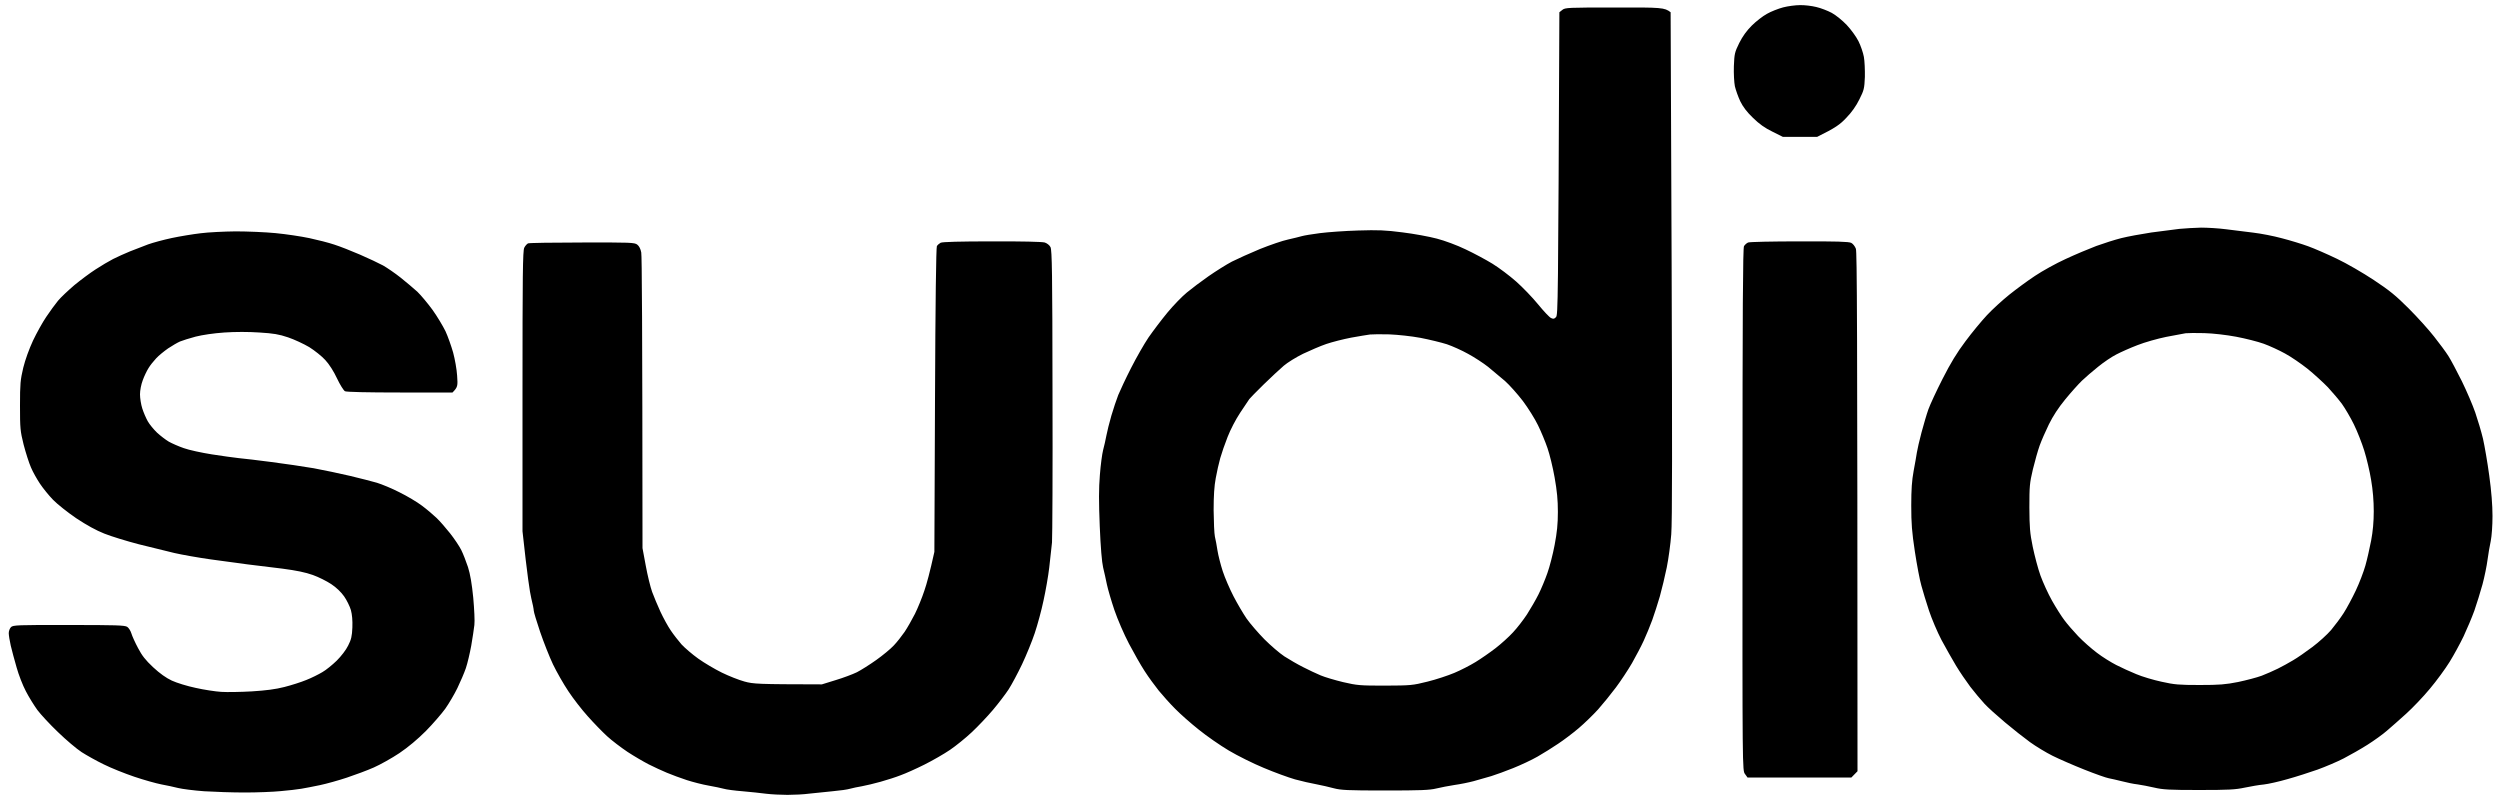 <svg version="1.2" xmlns="http://www.w3.org/2000/svg" viewBox="0 0 2000 638" width="2000" height="638">
	<title>image</title>
	<style>
		.s0 { opacity: 1;fill: #000000 } 
	</style>
	<path id="Path 0" fill-rule="evenodd" class="s0" d="m1760.8 182.1c5 0 14 0.5 20 1.3 5.9 0.8 15.7 2 21.7 2.7 6.1 0.7 16.4 2.7 23 4.5 6.6 1.7 16.1 4.6 21 6.4 5 1.8 15.3 6.3 23 10 7.8 3.7 20.9 11.3 29.5 17 12.7 8.4 17.7 12.5 28.1 22.9 6.9 6.9 16 17 20.2 22.4 4.2 5.3 9.4 12.3 11.4 15.5 2 3.1 6.8 12.2 10.8 20.2 3.9 8 8.7 19.2 10.7 25 2 5.8 4.8 15.2 6.2 21 1.3 5.8 3.6 19.1 5 29.5 1.7 12.3 2.6 23.7 2.6 32.3 0 7.6-0.6 16-1.4 20-0.8 3.7-2 10.5-2.6 15.2-0.6 4.7-2.4 13.5-4 19.5-1.7 6.1-4.6 15.5-6.5 21-2 5.5-5.9 14.7-8.6 20.5-2.8 5.8-7.8 15-11.2 20.5-3.4 5.5-10.5 15.2-15.8 21.5-5.2 6.3-13.8 15.3-19 20-5.2 4.7-12.1 10.8-15.4 13.6-3.3 2.9-10.3 7.9-15.5 11.2-5.2 3.3-13.8 8.2-19 10.9-5.2 2.7-14.7 6.7-21 9-6.3 2.2-17.1 5.7-24 7.6-6.9 2-15.4 3.9-19 4.3-3.6 0.3-10.4 1.5-15.2 2.5-7.5 1.6-13 1.9-36.5 1.9-23.8 0-29-0.3-35.8-1.9-4.4-1-10.5-2.2-13.5-2.6-3-0.3-8.7-1.5-12.5-2.5-3.8-1-8.6-2-10.5-2.4-1.9-0.3-10.7-3.4-19.5-6.9-8.8-3.5-20.3-8.5-25.5-11.1-5.2-2.6-13.3-7.5-18-10.9-4.7-3.4-13.7-10.5-20-15.8-6.3-5.3-13.8-12-16.5-15-2.8-3-7.8-9-11.2-13.4-3.3-4.4-8.5-12-11.5-17-3-5-8.2-14.2-11.6-20.5-3.3-6.3-7.8-16.9-10-23.5-2.2-6.6-4.9-15.6-6.1-20-1.3-4.4-3.6-16.7-5.2-27.2-2.4-15.8-2.9-22.5-2.9-36.8 0-13.1 0.5-20.1 1.9-27.7 1.1-5.7 2.2-12.3 2.6-14.8 0.4-2.5 2-9.7 3.7-16 1.7-6.3 4.1-14.6 5.5-18.5 1.4-3.9 6.5-14.9 11.4-24.5 6.4-12.6 11.5-21 18.3-30 5.1-6.9 12.9-16.3 17.2-20.9 4.3-4.6 12.4-12 17.9-16.4 5.5-4.4 14.7-11.2 20.5-15 5.8-3.9 16.8-10 24.5-13.5 7.7-3.6 18.7-8.2 24.5-10.4 5.8-2.1 14.8-5 20-6.3 5.2-1.3 16-3.3 24-4.5 8-1.1 18.1-2.4 22.5-2.9 4.4-0.4 12.2-0.9 17.3-1zm-27.8 87.4c-6.9 1.4-17.2 4.3-23 6.6-5.8 2.2-13.4 5.6-17 7.5-3.6 1.8-10.1 6.2-14.5 9.8-4.4 3.5-10.3 8.6-13 11.2-2.8 2.7-8.8 9.4-13.3 14.9-5.5 6.7-9.8 13.3-13.1 20-2.7 5.5-6 13.1-7.4 17-1.4 3.9-3.8 12.4-5.4 19-2.6 11-2.8 13.6-2.8 30.5 0.1 15.9 0.4 20.3 2.7 31.5 1.5 7.1 4.2 17.5 6.2 23 2 5.5 6.1 14.5 9.2 20 3.1 5.5 7.5 12.5 9.8 15.5 2.2 3 7.2 8.8 11.1 12.9 3.8 4 10.6 10 15 13.3 4.4 3.4 11.4 7.7 15.5 9.8 4.1 2.1 11.3 5.4 16 7.3 4.7 2 13.8 4.7 20.3 6.1 10.3 2.3 14 2.6 30.5 2.6 15.7 0 20.6-0.4 30.7-2.4 6.6-1.4 15-3.6 18.8-5 3.7-1.4 9.5-4 13-5.7 3.4-1.7 8.9-4.7 12.2-6.7 3.3-1.9 10.2-6.7 15.4-10.6 5.2-3.9 11.9-10 15-13.6 3-3.6 7.5-9.6 10-13.5 2.5-3.9 6.8-11.9 9.7-18 2.9-6.1 6.3-15.1 7.7-20 1.4-4.9 3.4-13.9 4.6-20 1.4-7.5 2.1-15 2.1-23.5 0-8.2-0.7-16.8-2.1-25-1.1-6.9-3.6-17.4-5.5-23.5-1.9-6.1-5.6-15.5-8.3-21-2.7-5.5-7-12.8-9.5-16.3-2.5-3.4-7.6-9.4-11.3-13.4-3.8-3.9-11.1-10.6-16.3-14.8-5.2-4.1-13.3-9.7-18-12.2-4.7-2.6-12.3-6.1-17-7.8-4.7-1.7-14.6-4.2-22-5.6-8-1.5-18.4-2.7-25.5-2.9-6.6-0.2-13.3-0.1-15 0.1-1.7 0.3-8.6 1.6-15.5 2.9zm-293-265.4c3.6-0.1 9.4 0.6 13 1.5 3.6 0.8 9.2 3 12.4 4.7 3.3 1.8 8.6 6.1 12 9.7 3.4 3.6 7.6 9.4 9.4 13 1.8 3.6 3.7 9.2 4.3 12.5 0.6 3.3 0.9 10.5 0.8 16-0.4 9.4-0.7 10.6-4.4 18-2.6 5.3-6.2 10.4-10.5 14.8-5 5.3-8.5 7.9-23.3 15.2h-27.4l-8.4-4.2c-6-2.9-10.5-6.1-15.5-11-4.9-4.7-8-8.8-10.2-13.3-1.7-3.6-3.6-9-4.3-12-0.6-3-1-10.2-0.8-16.1 0.4-9.8 0.6-11 4.3-18.5 2.7-5.4 5.9-9.8 10-13.9 3.4-3.4 8.8-7.6 12.1-9.4 3.3-1.9 9.2-4.2 13-5.2 3.8-1 9.9-1.8 13.5-1.8zm-148.1 1.9c37.5-0.1 39.7 0 44.6 3.8l0.8 201.8c0.5 143.3 0.5 206-0.3 215.9-0.6 7.7-2.2 19.6-3.6 26.5-1.4 6.9-3.9 17.2-5.5 23-1.7 5.8-4.4 14.3-6.1 19-1.7 4.7-4.8 12.1-6.8 16.5-2 4.4-6.3 12.5-9.4 18-3.2 5.5-9 14.3-12.9 19.5-3.9 5.2-10.3 13.1-14.2 17.5-4 4.4-11 11.2-15.6 15.1-4.6 3.9-12 9.5-16.4 12.4-4.4 3-11.8 7.6-16.5 10.3-4.7 2.7-13.5 6.8-19.5 9.2-6 2.4-13.9 5.3-17.5 6.4-3.6 1-9.9 2.8-14 4-4.1 1.1-11.1 2.5-15.5 3.1-4.4 0.7-10.9 1.9-14.5 2.8-5.3 1.3-12.8 1.6-41 1.6-30 0-35.3-0.3-41-1.8-3.6-1-9.9-2.4-14-3.2-4.1-0.7-11.8-2.5-17-3.9-5.2-1.5-16.5-5.6-25-9.2-8.5-3.5-21.1-9.8-28-13.9-6.9-4.1-17.7-11.6-24-16.7-6.3-5-14.8-12.5-18.9-16.7-4.1-4.1-10-10.7-13.1-14.5-3.1-3.9-8.2-10.8-11.2-15.5-3.1-4.7-8.7-14.6-12.6-22-4-7.6-9.1-19.4-11.7-27-2.5-7.4-5.2-16.7-6-20.5-0.8-3.9-2.1-9.9-3-13.5-1-4.2-2-16-2.7-33-0.8-19.8-0.8-30.2 0.1-41 0.6-8 1.8-17 2.6-20 0.8-3 2-8.2 2.6-11.5 0.6-3.3 2.4-10.5 4-16 1.6-5.5 4.1-12.9 5.5-16.5 1.5-3.6 6-13.3 10.2-21.5 4.2-8.3 10.5-19.3 14-24.5 3.6-5.2 10.4-14.2 15.2-20 4.8-5.8 11.8-13 15.5-16 3.6-3 11.4-8.9 17.3-13 5.9-4.1 14.3-9.4 18.7-11.7 4.4-2.2 14.5-6.8 22.5-10.1 8-3.2 18.1-6.7 22.5-7.6 4.4-1 9.3-2.2 11-2.7 1.7-0.5 8.2-1.6 14.5-2.4 6.3-0.8 20-1.8 30.5-2.1 15.9-0.5 21.7-0.3 35.5 1.5 9.1 1.1 21.5 3.4 27.5 5 6.2 1.6 16.2 5.3 23 8.6 6.6 3.1 16.3 8.3 21.5 11.5 5.2 3.2 13.7 9.6 18.9 14.2 5.2 4.6 13.1 12.8 17.5 18.2 4.5 5.5 9.1 10.4 10.4 11 1.8 0.9 2.6 0.8 4-0.7 1.6-1.7 1.7-9.9 2.7-243.9l2.4-1.9c2.2-1.8 4.5-1.9 42-1.9zm-210.9 264.1c-6.3 1.2-15.3 3.5-20 5.1-4.7 1.6-13 5.2-18.5 7.8-5.5 2.7-12.5 7-15.5 9.6-3 2.5-10.2 9.3-16 14.9-5.8 5.7-11 11-11.5 11.7-0.5 0.8-3.8 5.7-7.3 10.9-3.6 5.4-7.9 13.7-10.1 19.4-2.2 5.5-4.8 13.1-5.9 17-1.1 3.8-2.7 11-3.6 16-1.2 6.3-1.7 14.1-1.7 25.7 0.1 9.3 0.5 18.7 1 21 0.6 2.4 1.5 7.4 2.1 11.3 0.6 3.8 2.5 11.3 4.2 16.5 1.7 5.2 5.6 14.2 8.6 20 3 5.8 7.7 13.8 10.5 17.9 2.9 4.1 9.3 11.5 14.2 16.5 5 5 12.2 11.2 16 13.7 3.9 2.5 10.6 6.4 15 8.6 4.4 2.3 10.7 5.2 14 6.6 3.3 1.4 11.4 3.8 18 5.4 11.3 2.6 13.3 2.8 33.5 2.8 20.6-0.1 22-0.2 34-3.2 6.9-1.7 16.5-4.9 21.5-7 5-2.1 12.6-6 17-8.7 4.4-2.7 11.6-7.7 16-11.1 4.4-3.4 10.7-9.1 13.9-12.6 3.3-3.5 8.3-10 11.2-14.4 2.8-4.4 7-11.6 9.2-16 2.2-4.4 5.4-12.1 7.1-17 1.8-5 4.4-15.1 5.8-22.5 1.9-10.1 2.6-16.7 2.6-26.5 0-9.7-0.7-16.7-2.6-27.5-1.4-8-4-18.6-5.7-23.5-1.7-5-5.1-13.2-7.6-18.3-2.4-5-7.9-13.8-12.1-19.4-4.3-5.6-10.7-12.8-14.3-16-3.6-3.1-9.7-8.2-13.5-11.3-3.8-3-11-7.7-16-10.4-5-2.8-12.6-6.2-17-7.7-4.4-1.4-13.8-3.7-21-5.1-7.5-1.4-18.1-2.5-25-2.8-6.6-0.2-13.6-0.1-15.5 0.1-1.9 0.2-8.7 1.4-15 2.5zm-892.5-85c9.4 0 23.8 0.6 32 1.4 8.3 0.8 20.4 2.6 27 4 6.6 1.4 15.6 3.7 20 5.2 4.4 1.4 13.6 5 20.5 8 6.9 3 15.2 6.9 18.5 8.7 3.3 1.9 9.6 6.2 14 9.7 4.4 3.5 10.4 8.6 13.4 11.3 2.9 2.8 8.4 9.4 12.2 14.6 3.7 5.2 8.3 12.9 10.3 17 1.9 4.1 4.6 11.8 6.1 17 1.4 5.2 2.9 13.5 3.2 18.5 0.6 8.3 0.5 9.2-3.7 13.5h-42c-26 0-42.8-0.4-44-1-1.1-0.6-4-5.2-6.4-10.3-2.6-5.6-6.3-11.4-9.4-14.7-2.7-3-8.5-7.6-12.8-10.3-4.4-2.6-11.9-6.1-16.9-7.8-7.4-2.5-11.6-3.2-23-3.9-8.6-0.6-19.4-0.6-28 0-8.7 0.6-17.4 1.9-23 3.3-4.9 1.3-10.6 3.1-12.5 3.9-1.9 0.8-6.2 3.3-9.5 5.5-3.3 2.3-7.6 5.8-9.6 8-2 2.1-4.8 5.6-6.1 7.8-1.4 2.2-3.5 6.6-4.6 9.7-1.3 3.4-2.2 8.1-2.2 11.3 0 3 0.8 8.1 1.8 11.2 1 3.2 3 7.8 4.4 10.3 1.4 2.5 4.8 6.6 7.4 9.1 2.7 2.5 6.9 5.7 9.4 7.2 2.5 1.4 7.9 3.8 12 5.2 4.1 1.5 14.3 3.7 22.5 5 8.3 1.3 17.9 2.6 21.5 3 3.6 0.3 15.3 1.7 26 3.1 10.7 1.4 26 3.6 34 5 8 1.5 21 4.2 29 6.1 8 1.9 17.7 4.4 21.5 5.5 3.9 1.2 12 4.5 18 7.6 6.1 3 14.2 7.8 18 10.7 3.9 2.9 9.1 7.3 11.8 9.9 2.6 2.5 7.5 8.1 10.8 12.3 3.4 4.3 7.4 10.3 8.9 13.3 1.5 3 3.9 9.2 5.4 13.7 1.8 5.7 3.1 13.4 4.2 24.5 0.8 9 1.3 18.8 0.9 21.8-0.3 3-1.5 10.4-2.5 16.5-1.1 6-3 14.1-4.3 18-1.3 3.8-4.4 11-6.8 16-2.4 4.9-6.8 12.4-9.7 16.5-3 4.1-9.9 12.1-15.5 17.8-6.6 6.6-14.1 12.9-21.2 17.7-6 4-15.3 9.2-20.5 11.5-5.2 2.3-14.9 5.9-21.5 8.1-6.6 2.2-16.3 4.9-21.5 6-5.2 1.1-12 2.4-15 2.9-3 0.5-10.4 1.4-16.5 1.9-6 0.6-19 1.1-28.7 1.1-9.8 0-24.4-0.5-32.5-1-8.2-0.6-17.5-1.8-20.8-2.6-3.3-0.8-9.4-2.2-13.5-2.9-4.1-0.8-13.8-3.5-21.5-6.1-7.7-2.6-18.7-7-24.5-9.9-5.8-2.8-13.8-7.3-17.7-9.8-4-2.6-12.5-9.8-18.9-16-6.4-6.1-13.8-14.1-16.5-17.7-2.6-3.6-6.8-10.3-9.2-15-2.5-4.7-5.8-13.2-7.4-19-1.7-5.8-3.8-13.7-4.7-17.5-0.9-3.9-1.6-8.4-1.6-10 0-1.7 0.8-3.8 1.8-4.8 1.6-1.6 4.8-1.8 46.2-1.7 38 0 44.8 0.2 46.8 1.5 1.2 0.8 2.7 3.2 3.3 5.2 0.6 2.1 3 7.4 5.3 11.7 3.2 6.1 5.9 9.6 12.1 15.4 5.4 5 10.3 8.5 15 10.7 3.9 1.8 12.3 4.4 19 5.8 6.6 1.5 15.8 2.9 20.5 3.2 4.7 0.3 15.7 0.1 24.5-0.4 11.2-0.7 19-1.7 26-3.5 5.5-1.4 13.4-3.9 17.5-5.6 4.1-1.6 9.9-4.5 12.9-6.3 3-1.7 8.1-5.9 11.5-9.2 3.5-3.5 7.4-8.5 9.1-12 2.5-4.9 3.1-7.5 3.4-14.5 0.2-5.7-0.2-10.3-1.2-14-0.9-3-3.3-7.9-5.4-10.9-2.4-3.4-6.2-7.1-10.3-9.8-3.6-2.4-10.2-5.7-14.7-7.3-5.9-2.1-13-3.6-24.5-5.1-9-1.1-21.5-2.6-27.8-3.4-6.3-0.8-19.6-2.6-29.5-4-9.9-1.4-22.9-3.7-29-5.1-6-1.4-18.9-4.6-28.5-7-9.6-2.5-22-6.3-27.5-8.5-6.6-2.6-14.2-6.8-22.5-12.3-6.9-4.7-15.2-11.3-18.6-14.8-3.3-3.4-8-9.2-10.4-12.8-2.4-3.6-5.7-9.4-7.2-13-1.6-3.6-4.2-11.8-5.9-18.3-2.7-10.9-2.9-12.9-2.9-31.2 0-17.6 0.3-20.5 2.6-30.3 1.6-6.5 4.7-15 7.8-21.7 2.9-6.1 7.6-14.6 10.6-19 2.9-4.4 7.2-10.2 9.4-12.9 2.3-2.8 8.2-8.3 13.1-12.5 5-4.1 12.6-9.8 17-12.6 4.4-2.9 10.7-6.6 14-8.3 3.3-1.7 9.4-4.4 13.5-6.1 4.1-1.6 10.7-4.2 14.5-5.6 3.9-1.4 12.4-3.7 19-5.1 6.6-1.4 17-3.1 23-3.8 6.1-0.8 18.7-1.4 28-1.5zm605 8c23.9-0.1 40.3 0.3 42.3 0.9 1.8 0.6 3.8 2.1 4.6 3.7 1.2 2.4 1.5 20.5 1.6 115.8 0.2 62.1-0.1 116.4-0.4 120.5-0.4 4.1-1.4 13.1-2.2 20-0.8 6.9-2.9 18.8-4.6 26.5-1.6 7.7-4.8 19.4-7 26-2.2 6.6-6.8 17.8-10.2 25-3.4 7.1-8.2 16.1-10.7 20-2.5 3.8-8.2 11.3-12.6 16.5-4.4 5.2-12 13.2-16.9 17.8-4.9 4.6-12.7 10.9-17.4 14.1-4.7 3.2-13.9 8.5-20.5 11.8-6.6 3.3-15.1 7.1-19 8.5-3.8 1.5-11 3.8-16 5.2-5 1.4-11.7 3-15 3.6-3.3 0.5-7.6 1.5-9.5 2-1.9 0.6-8.2 1.5-14 2-5.8 0.6-14.1 1.4-18.5 1.9-4.4 0.6-12.3 1-17.5 1-5.2 0-12.9-0.4-17-0.9-4.1-0.6-12.7-1.4-19-2-6.3-0.5-13.1-1.4-15-2-1.9-0.5-7.3-1.7-12-2.5-4.7-0.8-12.5-2.8-17.5-4.4-5-1.6-12.1-4.3-16-5.9-3.8-1.6-10.4-4.6-14.5-6.7-4.1-2.1-11.8-6.6-17-10-5.2-3.5-12.6-9.1-16.4-12.6-3.8-3.5-10.8-10.7-15.4-15.9-4.7-5.2-11.7-14.2-15.5-20-3.9-5.8-9.4-15.5-12.3-21.5-2.9-6.1-7.5-17.8-10.3-26-2.8-8.3-5.1-15.9-5.1-17 0-1.1-0.9-5.6-2-10-1.1-4.4-3.2-18.2-7-53.5v-112c0-92.4 0.2-112.5 1.4-114.8 0.7-1.5 2.1-3 3-3.5 0.9-0.4 20.4-0.7 43.4-0.7 38.6-0.1 41.9 0 44 1.7 1.5 1.1 2.7 3.5 3.2 6.3 0.5 2.5 0.9 56.7 1 236.5l2.6 14c1.4 7.7 3.7 17.1 5.1 21 1.4 3.8 4.4 11 6.7 16 2.3 4.9 6 11.7 8.3 15 2.2 3.3 6.1 8.2 8.5 11 2.5 2.7 8.5 7.9 13.4 11.4 4.9 3.5 13.4 8.5 18.9 11.2 5.5 2.7 13.6 5.9 18 7.1 7.3 2 10.4 2.2 62 2.3l11-3.4c6-1.8 13.7-4.7 17-6.3 3.3-1.7 10.3-6.1 15.5-9.8 5.2-3.7 11.5-8.9 14-11.6 2.6-2.7 6.4-7.6 8.7-10.9 2.2-3.3 5.9-9.8 8.3-14.5 2.3-4.7 5.7-13 7.5-18.5 1.9-5.5 4.4-14.7 8-31l0.5-121.5c0.3-78.3 0.9-122.1 1.5-123.1 0.5-0.9 1.9-2.1 3-2.7 1.3-0.7 15.6-1.1 41-1.1zm646 0c29.5-0.1 39.6 0.2 41.5 1.2 1.4 0.7 3 2.8 3.7 4.7 0.9 2.7 1.2 52.9 1.3 418l-4.9 5h-83.1l-2-2.8c-2.1-2.7-2.1-3.1-2-211.5 0-161 0.3-209.2 1.2-210.8 0.7-1.1 2.1-2.4 3.3-2.9 1.1-0.5 19.5-0.9 41-0.9z"/>
</svg>